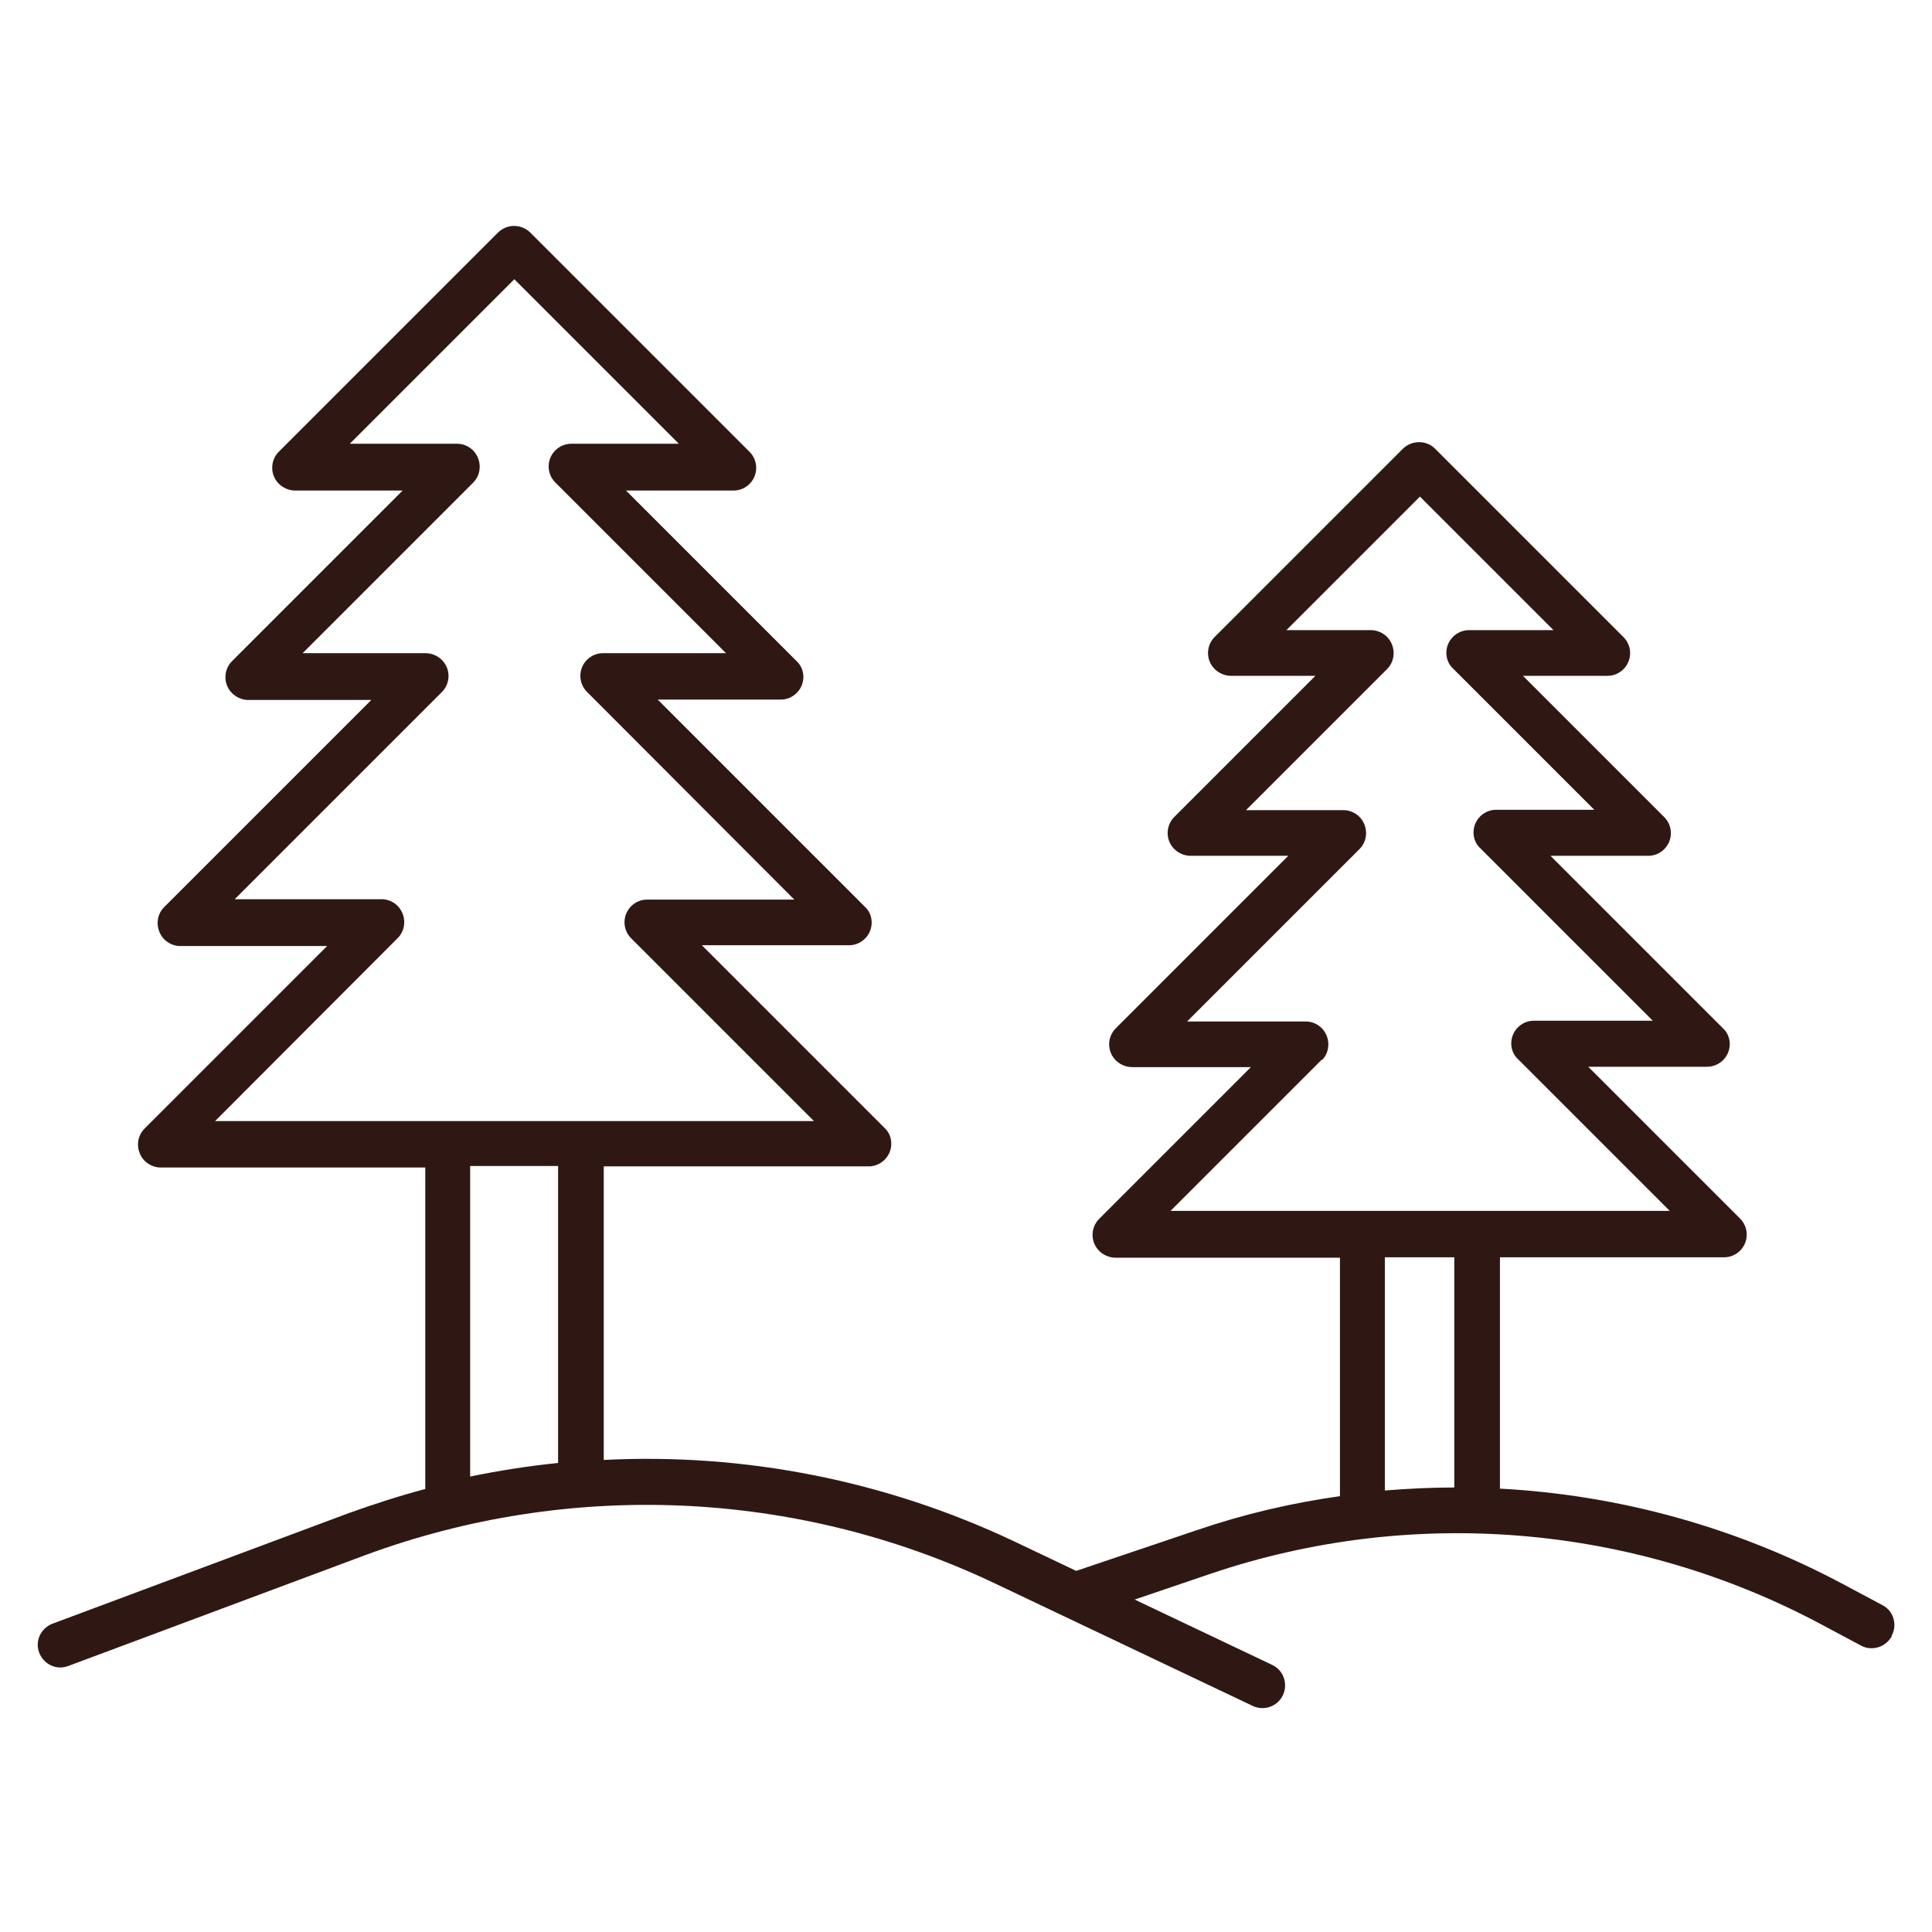 <?xml version="1.0" encoding="UTF-8"?>
<svg id="Line_icon" xmlns="http://www.w3.org/2000/svg" version="1.1" viewBox="0 0 512 512">
  <!-- Generator: Adobe Illustrator 29.0.0, SVG Export Plug-In . SVG Version: 2.1.0 Build 186)  -->
  <defs>
    <style>
      .st0 {
        fill: #2f1813;
      }
    </style>
  </defs>
  <path class="st0" d="M501.3,433.5c1.6-2.9.5-6.6-2.4-8.1,0,0,0,0,0,0l-10.5-5.6c-28.1-15-59.1-23.6-90.9-25.3v-61.3h59.4c3.3,0,6-2.7,6-6,0-1.6-.6-3.1-1.8-4.3l-40.2-40.2h31.5c3.3,0,6-2.7,6-6,0-1.6-.6-3.1-1.8-4.2l-45.7-45.7h25.9c3.3,0,6-2.7,6-6,0-1.6-.6-3.1-1.8-4.3l-37.4-37.4h22.4c3.3,0,6-2.7,6-6,0-1.6-.6-3.1-1.8-4.3l-49.9-49.9c-2.3-2.3-6.1-2.3-8.5,0,0,0,0,0,0,0l-49.9,49.9c-2.3,2.3-2.4,6.1,0,8.5,1.1,1.1,2.7,1.8,4.3,1.8h22.4l-37.4,37.4c-2.3,2.3-2.4,6.1,0,8.5,1.1,1.1,2.7,1.8,4.3,1.8h25.9l-45.7,45.7c-2.3,2.3-2.4,6.1,0,8.5,1.1,1.1,2.7,1.8,4.3,1.8h31.5l-40.2,40.2c-2.3,2.3-2.4,6.1,0,8.5,1.1,1.1,2.7,1.8,4.3,1.8h59.5v63.2c-12.9,1.8-25.6,4.8-37.9,9l-32,10.8-16.6-7.9c-33.9-16-71.2-23.4-108.6-21.5v-77.8h70.2c3.3,0,6-2.7,6-6,0-1.6-.6-3.1-1.8-4.2l-48.4-48.4h39c3.3,0,6-2.7,6-6,0-1.6-.6-3.1-1.8-4.2l-54.9-54.9h32.6c3.3,0,6-2.7,6-6,0-1.6-.6-3.1-1.8-4.2l-45.2-45.2h28.5c3.3,0,6-2.7,6-6,0-1.6-.6-3.1-1.8-4.3l-58.1-58.1c-2.4-2.3-6.1-2.3-8.5,0l-58.1,58.1c-2.3,2.3-2.4,6.1,0,8.5,1.1,1.1,2.7,1.8,4.3,1.8h28.5l-45.2,45.2c-2.3,2.3-2.4,6.1,0,8.5,1.1,1.1,2.7,1.8,4.3,1.8h32.6l-54.9,54.9c-2.3,2.3-2.3,6.1,0,8.5,1.1,1.1,2.6,1.8,4.2,1.8h39l-48.4,48.4c-2.3,2.3-2.3,6.1,0,8.5,1.1,1.1,2.7,1.8,4.2,1.8h70.2v85.2c-6.8,1.8-13.6,4-20.3,6.4l-78.5,29.3c-3.1,1.2-4.7,4.6-3.5,7.7,1.2,3.1,4.6,4.7,7.7,3.5h0l78.5-29.3c54.3-20.1,114.5-17.5,166.8,7.3l68.4,32.5c2.9,1.5,6.6.4,8.1-2.6,1.5-2.9.4-6.6-2.6-8.1-.1,0-.2-.1-.4-.2l-36.2-17.2,20.3-6.9c53.4-18,111.9-13.1,161.7,13.5l10.5,5.6c.9.5,1.8.7,2.8.7,2.2,0,4.2-1.2,5.3-3.1h0ZM105.4,248.6c2.3-2.3,2.3-6.1,0-8.5-1.1-1.1-2.6-1.8-4.2-1.8h-39l54.9-54.9c2.3-2.3,2.4-6.1,0-8.5-1.1-1.1-2.7-1.8-4.3-1.8h-32.6l45.2-45.2c2.3-2.3,2.3-6.1,0-8.5-1.1-1.1-2.6-1.8-4.2-1.8h-28.5l43.6-43.6,43.6,43.6h-28.5c-3.3,0-6,2.7-6,6,0,1.6.6,3.1,1.8,4.3l45.2,45.2h-32.6c-3.3,0-6,2.7-6,6,0,1.6.6,3.1,1.8,4.3l54.9,55h-39c-3.3,0-6,2.7-6,6,0,1.6.6,3.1,1.8,4.3l48.4,48.4H57l48.4-48.5ZM124.6,309h23.3v78.7c-7.8.8-15.6,2-23.3,3.6v-82.3ZM350.3,281c2.3-2.3,2.3-6.1,0-8.5-1.1-1.1-2.6-1.8-4.2-1.8h-31.5l45.7-45.7c2.3-2.3,2.3-6.1,0-8.5-1.1-1.1-2.6-1.8-4.2-1.8h-25.9l37.4-37.4c2.3-2.3,2.3-6.1,0-8.5-1.1-1.1-2.7-1.8-4.2-1.8h-22.5l35.4-35.4,35.4,35.4h-22.4c-3.3,0-6,2.7-6,6,0,1.6.6,3.1,1.8,4.2l37.4,37.4h-26c-3.3,0-6,2.7-6,6,0,1.6.6,3.1,1.8,4.2l45.7,45.7h-31.5c-3.3,0-6,2.7-6,6,0,1.6.6,3.1,1.8,4.2l40.2,40.2h-132.3l40.2-40.2ZM367,395v-61.8h18.4v61c-6.1,0-12.3.3-18.4.8Z"/>
</svg>